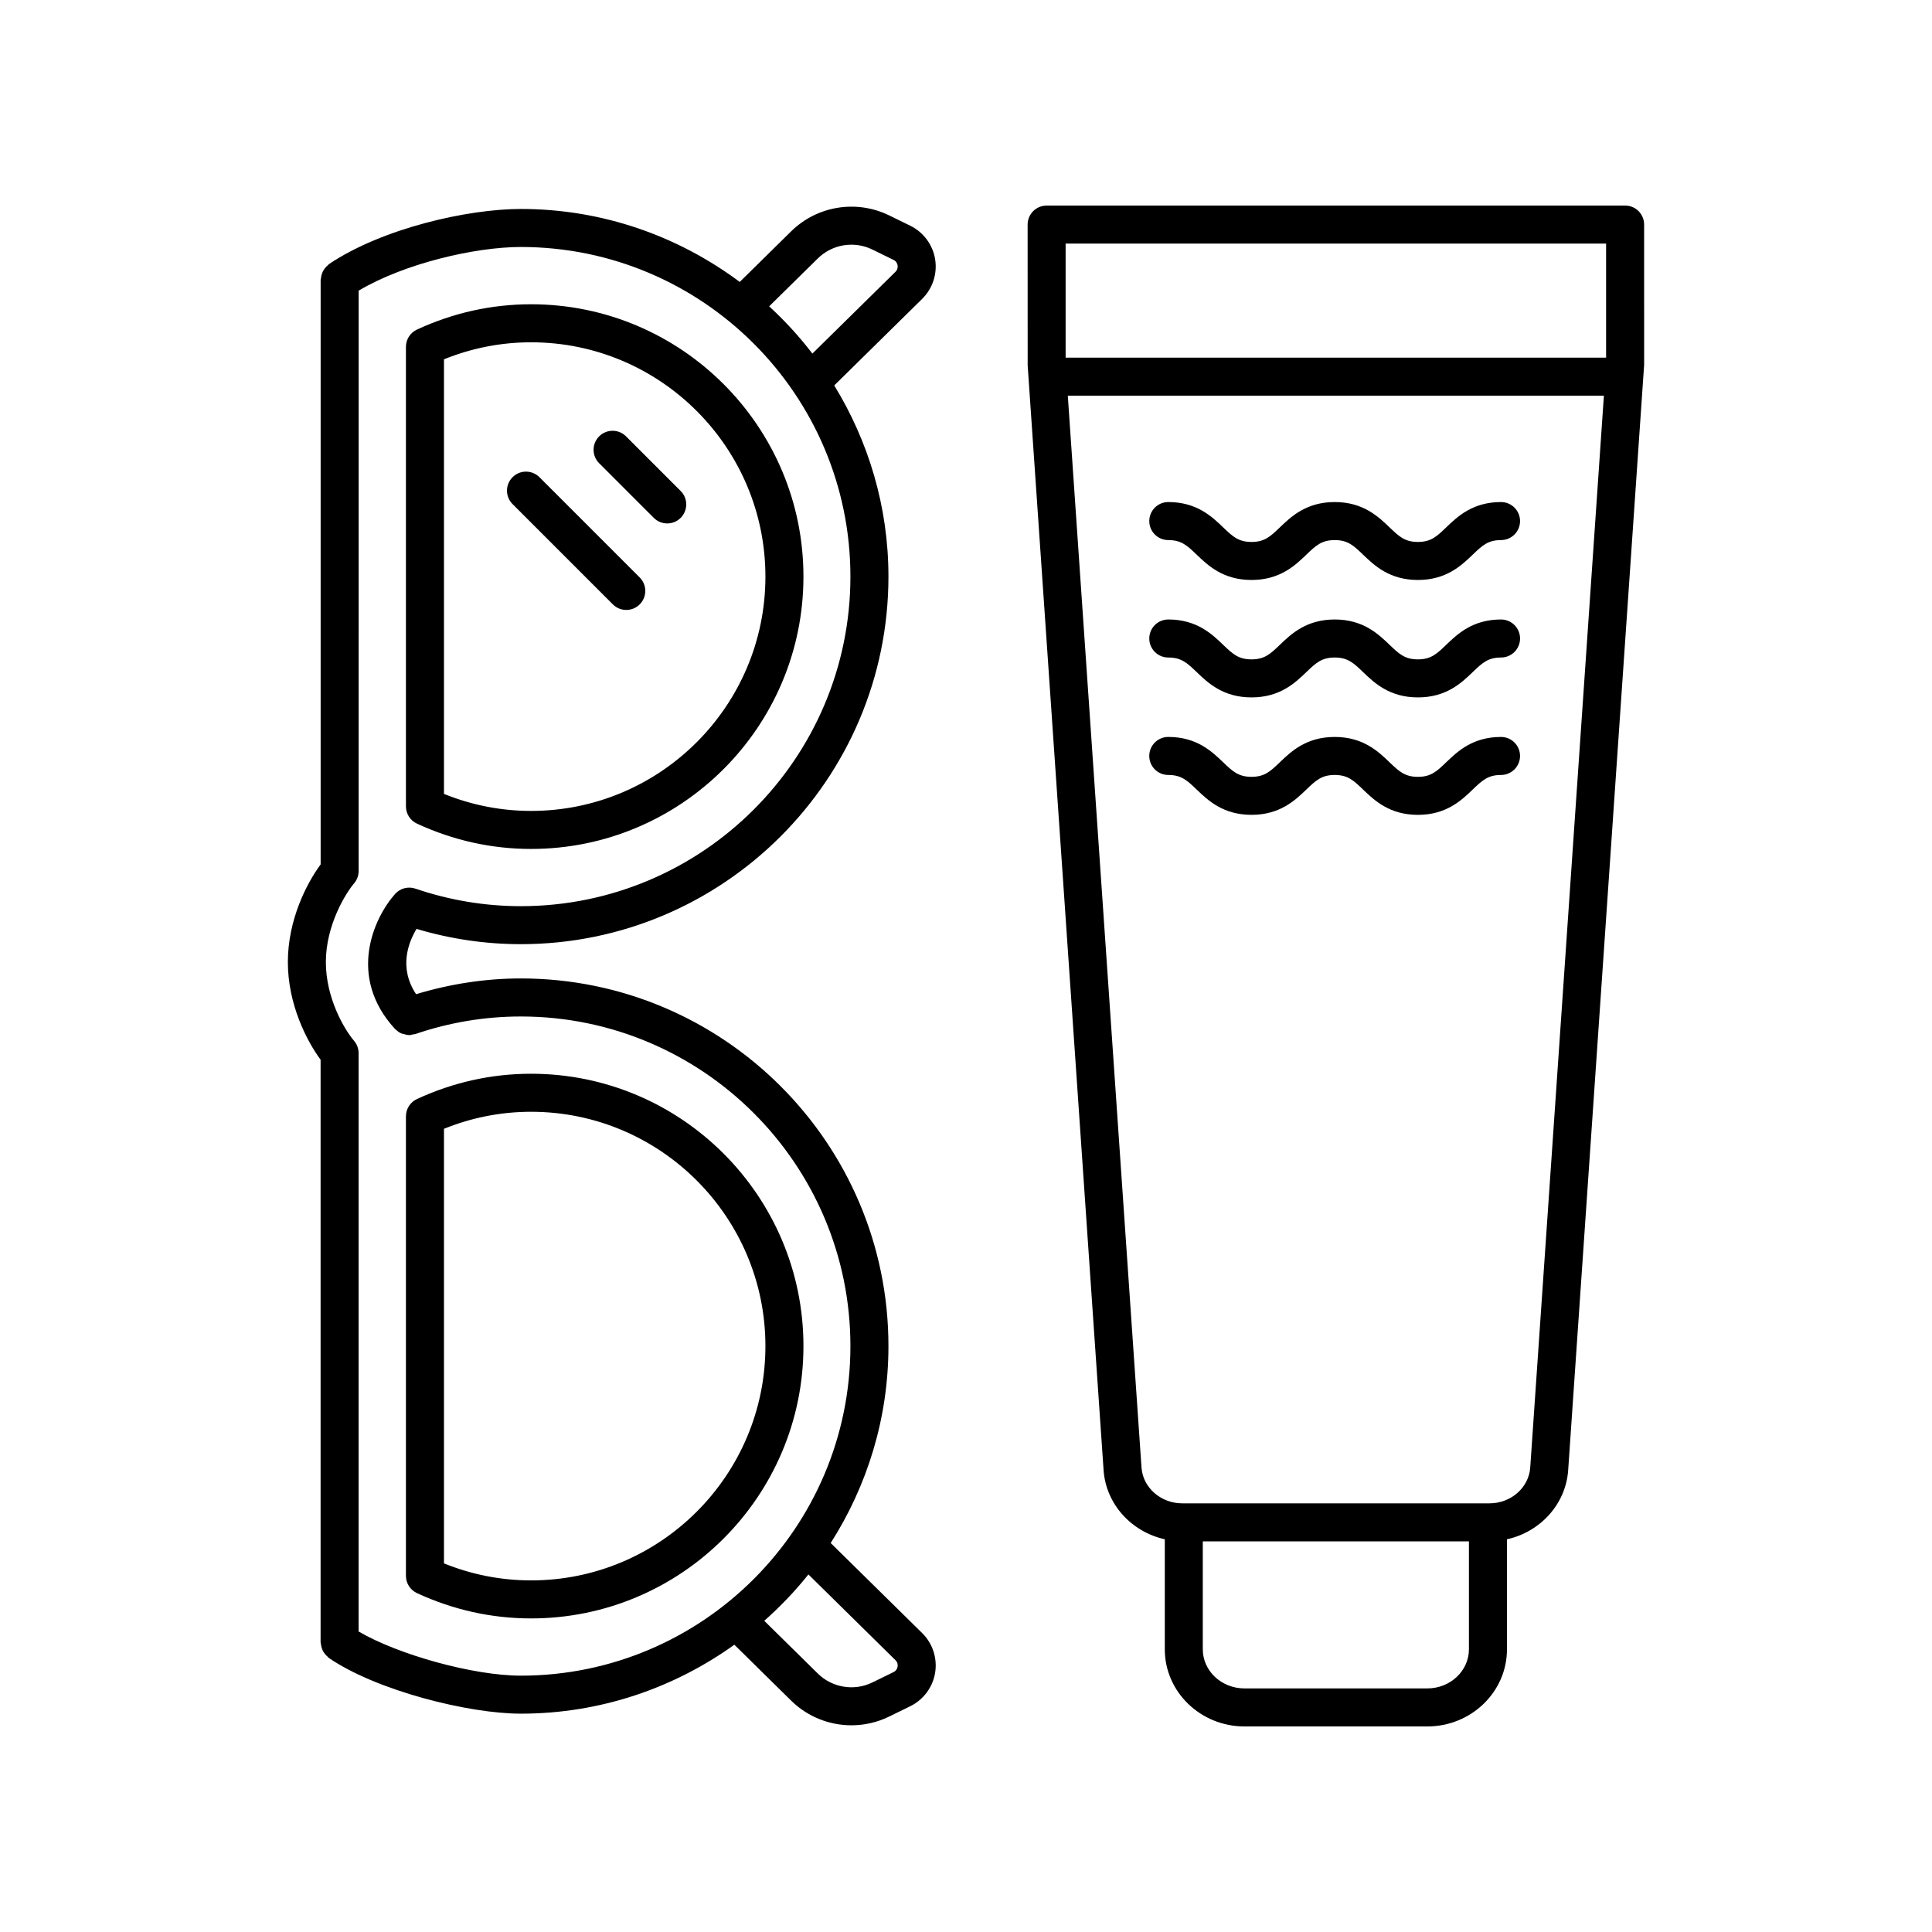 <?xml version="1.0" encoding="UTF-8"?>
<!-- Uploaded to: ICON Repo, www.iconrepo.com, Generator: ICON Repo Mixer Tools -->
<svg fill="#000000" width="800px" height="800px" version="1.1" viewBox="144 144 512 512" xmlns="http://www.w3.org/2000/svg">
 <g>
  <path d="m228.96 579.23c0 0.16 0.078 0.293 0.09 0.449 0.031 0.344 0.102 0.668 0.203 0.996 0.094 0.309 0.199 0.598 0.352 0.879 0.145 0.277 0.32 0.523 0.52 0.773 0.219 0.273 0.449 0.516 0.723 0.738 0.117 0.098 0.188 0.234 0.316 0.324 12.754 8.695 37.047 14.75 50.867 14.75 21.105 0 40.609-6.82 56.582-18.27l15.055 14.824c4.348 4.277 10.121 6.527 15.973 6.527 3.391 0 6.805-0.754 9.977-2.309l5.606-2.742c3.5-1.711 5.965-5.031 6.594-8.879 0.625-3.852-0.66-7.777-3.438-10.512l-24.238-23.859c9.641-15.109 15.305-32.988 15.305-52.203 0-53.715-43.703-97.418-97.418-97.418-9.422 0-18.73 1.453-27.762 4.172-4.652-6.988-2.051-13.723 0.129-17.305 8.988 2.688 18.266 4.051 27.633 4.051 53.715 0 97.418-43.703 97.418-97.418 0-18.566-5.312-35.871-14.363-50.656l23.297-22.93c2.777-2.734 4.062-6.664 3.438-10.516-0.629-3.844-3.094-7.164-6.594-8.879l-5.606-2.742c-8.652-4.223-19.078-2.535-25.949 4.223l-13.629 13.418c-16.227-12.09-36.262-19.336-58.008-19.336-14.098 0-36.699 5.117-50.828 14.594-0.137 0.094-0.211 0.234-0.336 0.34-0.27 0.219-0.5 0.457-0.719 0.727-0.203 0.25-0.375 0.5-0.523 0.777-0.148 0.281-0.262 0.562-0.355 0.871-0.102 0.332-0.172 0.656-0.203 1.004-0.016 0.16-0.094 0.301-0.094 0.465v154.92c-3.684 4.981-8.688 14.668-8.688 25.891 0 11.191 4.996 20.883 8.676 25.871zm152.35 4.734c0.629 0.617 0.621 1.34 0.562 1.711-0.062 0.375-0.281 1.059-1.074 1.445l-5.606 2.742c-4.824 2.363-10.629 1.41-14.453-2.348l-14.203-13.984c4.238-3.762 8.168-7.848 11.699-12.289zm-20.574-371.48c3.824-3.766 9.629-4.715 14.453-2.352l5.606 2.742c0.793 0.387 1.012 1.074 1.074 1.445 0.062 0.371 0.07 1.094-0.562 1.711l-22.016 21.672c-3.453-4.504-7.285-8.688-11.457-12.523zm8.633 84.316c0 48.16-39.18 87.344-87.344 87.344-9.5 0-18.898-1.566-27.938-4.648-1.91-0.656-4.039-0.098-5.391 1.418-5.586 6.277-12.77 21.797-0.09 35.691l0.047 0.059c0.008 0.008 0.016 0.02 0.023 0.027 0.066 0.074 0.164 0.098 0.234 0.168 0.414 0.402 0.867 0.75 1.387 0.984 0.242 0.109 0.5 0.133 0.754 0.203 0.387 0.109 0.758 0.227 1.168 0.238 0.059 0 0.113 0.035 0.172 0.035 0.367 0 0.723-0.121 1.082-0.199 0.184-0.039 0.363-0.008 0.543-0.07 9.055-3.102 18.48-4.672 28.008-4.672 48.16 0 87.344 39.18 87.344 87.344 0 48.16-39.18 87.344-87.344 87.344-12.547 0-32.426-5.527-42.992-11.703v-153.27c0-1.199-0.426-2.356-1.203-3.266-2.582-3.031-7.473-11.297-7.473-20.859 0-9.949 5.398-18.434 7.477-20.863 0.781-0.914 1.211-2.078 1.211-3.277l0.004-153.8c12.188-7.25 30.93-11.574 42.98-11.574 48.16 0 87.34 39.184 87.34 87.344z"/>
  <path d="m317.26 281.24c0.984 0.984 2.273 1.477 3.562 1.477 1.289 0 2.578-0.492 3.562-1.477 1.969-1.969 1.969-5.156 0-7.125l-14.477-14.477c-1.969-1.969-5.156-1.969-7.125 0s-1.969 5.156 0 7.125z"/>
  <path d="m309.97 305.64c1.289 0 2.578-0.492 3.562-1.477 1.969-1.969 1.969-5.156 0-7.125l-26.574-26.574c-1.969-1.969-5.156-1.969-7.125 0s-1.969 5.156 0 7.125l26.574 26.574c0.984 0.984 2.273 1.477 3.562 1.477z"/>
  <path d="m254.5 362.27c9.613 4.449 19.789 6.707 30.25 6.707 39.797 0 72.172-32.375 72.172-72.172s-32.375-72.172-72.172-72.172c-10.461 0-20.641 2.254-30.25 6.707-1.785 0.824-2.922 2.609-2.922 4.57v121.79c0 1.961 1.141 3.746 2.922 4.57zm7.156-123.05c7.402-2.992 15.156-4.508 23.094-4.508 34.238 0 62.094 27.855 62.094 62.094s-27.855 62.094-62.094 62.094c-7.938 0-15.691-1.516-23.094-4.508z"/>
  <path d="m254.5 566.19c9.613 4.449 19.789 6.707 30.25 6.707 39.797 0 72.172-32.375 72.172-72.172s-32.375-72.172-72.172-72.172c-10.453 0-20.633 2.254-30.25 6.703-1.781 0.824-2.922 2.609-2.922 4.574v121.79c0 1.961 1.141 3.746 2.922 4.57zm7.156-123.05c7.406-2.992 15.16-4.508 23.094-4.508 34.238 0 62.094 27.855 62.094 62.094s-27.855 62.094-62.094 62.094c-7.938 0-15.691-1.516-23.094-4.508z"/>
  <path d="m436.46 533.57c0.609 9.062 7.41 16.402 16.223 18.352v29.164c-0.004 11.27 9.465 20.438 21.105 20.438h48.469c11.637 0 21.105-9.164 21.105-20.434v-29.164c8.809-1.949 15.609-9.289 16.223-18.348l20.117-292.73c0.008-0.113 0.012-0.23 0.012-0.344l-0.004-36.992c0-2.781-2.254-5.039-5.039-5.039l-153.3 0.004c-2.781 0-5.039 2.254-5.039 5.039l0.012 37.336zm85.793 57.875h-48.469c-6.082 0-11.031-4.648-11.031-10.359v-28.613h70.527v28.613c0 5.715-4.945 10.359-11.027 10.359zm27.277-58.551c-0.363 5.332-5.102 9.504-10.793 9.504h-81.438c-5.691 0-10.43-4.176-10.789-9.512l-19.531-284.03h142.07zm20.102-324.34v30.23h-143.23v-30.23z"/>
  <path d="m541.79 339.3c-7.535 0-11.562 3.863-14.504 6.688-2.523 2.422-4.047 3.883-7.527 3.883-3.484 0-5.012-1.461-7.539-3.883-2.941-2.82-6.973-6.688-14.508-6.688-7.539 0-11.57 3.863-14.512 6.684-2.527 2.422-4.051 3.883-7.539 3.883s-5.012-1.461-7.539-3.883c-2.945-2.82-6.973-6.688-14.516-6.688-2.781 0-5.039 2.254-5.039 5.039 0 2.781 2.254 5.039 5.039 5.039 3.492 0 5.016 1.461 7.543 3.883 2.945 2.82 6.973 6.684 14.512 6.684s11.57-3.863 14.512-6.684c2.527-2.422 4.051-3.883 7.539-3.883 3.484 0 5.008 1.461 7.535 3.883 2.941 2.82 6.973 6.688 14.508 6.688s11.562-3.863 14.504-6.688c2.523-2.422 4.047-3.883 7.527-3.883 2.781 0 5.039-2.254 5.039-5.039 0.004-2.781-2.254-5.035-5.035-5.035z"/>
  <path d="m541.79 308.17c-7.535 0-11.562 3.863-14.504 6.688-2.523 2.422-4.047 3.883-7.527 3.883-3.484 0-5.012-1.461-7.535-3.883-2.945-2.82-6.973-6.688-14.508-6.688-7.539 0-11.57 3.863-14.512 6.688-2.527 2.422-4.051 3.883-7.539 3.883-3.488 0-5.012-1.461-7.539-3.883-2.941-2.82-6.973-6.688-14.516-6.688-2.781 0-5.039 2.254-5.039 5.039 0 2.781 2.254 5.039 5.039 5.039 3.492 0 5.016 1.461 7.543 3.883 2.941 2.82 6.973 6.688 14.512 6.688 7.539 0 11.57-3.863 14.512-6.688 2.527-2.422 4.051-3.883 7.539-3.883 3.484 0 5.008 1.461 7.531 3.883 2.945 2.824 6.973 6.688 14.512 6.688 7.535 0 11.562-3.863 14.504-6.688 2.523-2.422 4.047-3.883 7.527-3.883 2.781 0 5.039-2.254 5.039-5.039 0-2.785-2.258-5.039-5.039-5.039z"/>
  <path d="m541.79 277.05c-7.535 0-11.562 3.863-14.504 6.688-2.523 2.422-4.047 3.883-7.527 3.883-3.484 0-5.012-1.461-7.535-3.883-2.945-2.82-6.973-6.688-14.508-6.688-7.539 0-11.57 3.863-14.512 6.688-2.527 2.422-4.051 3.883-7.539 3.883-3.488 0-5.012-1.461-7.539-3.883-2.941-2.82-6.973-6.688-14.516-6.688-2.781 0-5.039 2.254-5.039 5.039 0 2.781 2.254 5.039 5.039 5.039 3.492 0 5.016 1.461 7.543 3.883 2.941 2.82 6.973 6.688 14.512 6.688 7.539 0 11.57-3.863 14.512-6.688 2.527-2.422 4.051-3.883 7.539-3.883 3.484 0 5.008 1.461 7.531 3.883 2.945 2.824 6.973 6.688 14.512 6.688 7.535 0 11.562-3.863 14.504-6.688 2.523-2.422 4.047-3.883 7.527-3.883 2.781 0 5.039-2.254 5.039-5.039 0-2.781-2.258-5.039-5.039-5.039z"/>
 </g>
</svg>